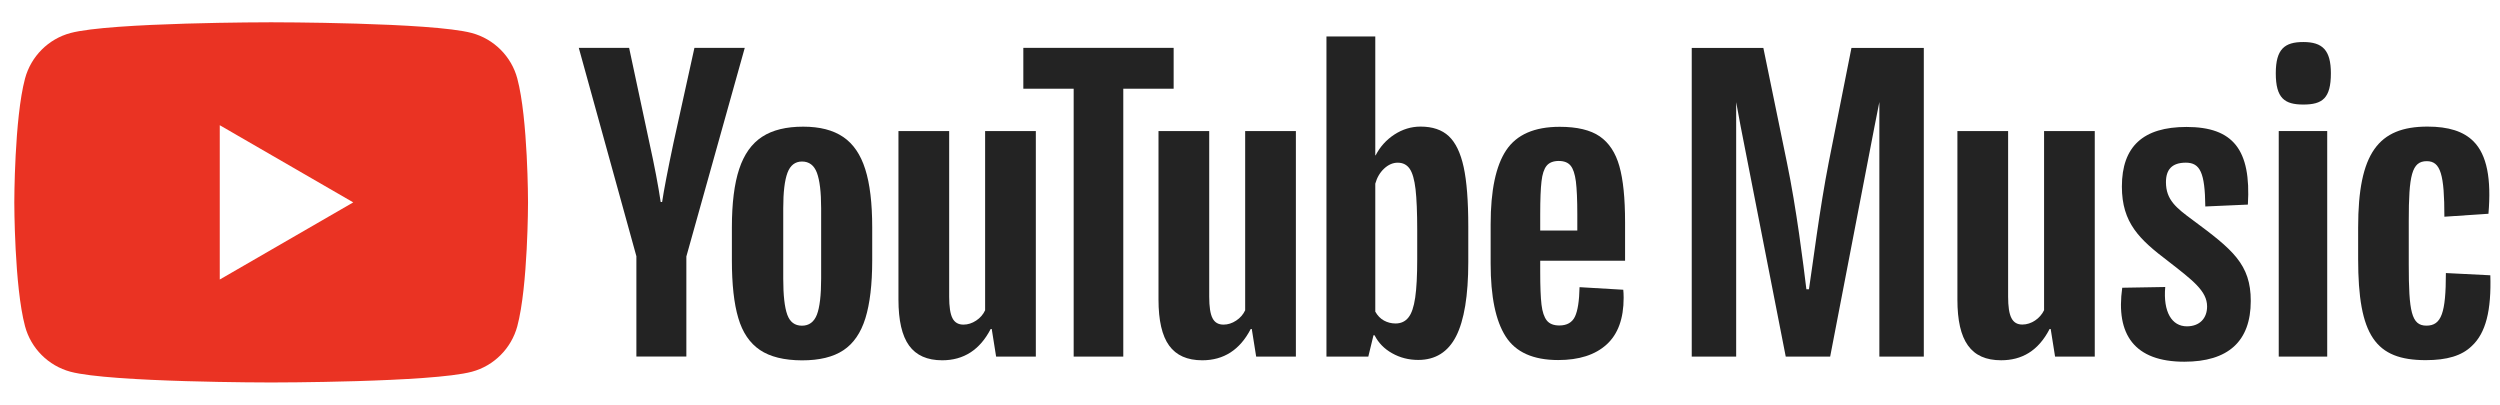 <svg width="105" height="17" viewBox="0 0 105 17" fill="none" xmlns="http://www.w3.org/2000/svg">
<path d="M76.81 6.802C76.423 8.766 76.13 11.159 75.976 12.149H75.868C75.744 11.129 75.451 8.748 75.049 6.818L74.061 2.013H71.053V14.977H72.919V4.291L73.104 5.29L75.001 14.977H76.867L78.734 5.29L78.933 4.285V10.708V14.977H80.8V2.013H77.761L76.81 6.802Z" fill="#232323"/>
<path d="M85.851 13.029C85.682 13.383 85.31 13.631 84.942 13.631C84.51 13.631 84.341 13.292 84.341 12.457V5.504H82.211V12.581C82.211 14.327 82.782 15.131 84.047 15.131C84.911 15.131 85.606 14.744 86.083 13.818H86.129L86.313 14.977H87.98V5.504H85.851V13.029Z" fill="#232323"/>
<path d="M92.097 9.244C91.402 8.732 90.97 8.394 90.97 7.652C90.97 7.126 91.218 6.832 91.804 6.832C92.405 6.832 92.608 7.25 92.623 8.672L94.411 8.593C94.55 6.291 93.795 5.332 91.834 5.332C90.013 5.332 89.119 6.152 89.119 7.834C89.119 9.365 89.859 10.058 91.064 10.971C92.097 11.776 92.698 12.224 92.698 12.871C92.698 13.364 92.39 13.706 91.849 13.706C91.218 13.706 90.847 13.104 90.94 12.054L89.134 12.085C88.856 14.048 89.644 15.192 91.741 15.192C93.577 15.192 94.532 14.342 94.532 12.641C94.535 11.098 93.764 10.478 92.097 9.244Z" fill="#232323"/>
<path d="M97.743 5.504H95.707V14.977H97.743V5.504Z" fill="#232323"/>
<path d="M96.74 1.765C95.954 1.765 95.583 2.059 95.583 3.078C95.583 4.128 95.954 4.391 96.74 4.391C97.543 4.391 97.897 4.128 97.897 3.078C97.897 2.104 97.543 1.765 96.74 1.765Z" fill="#232323"/>
<path d="M104.594 11.562L102.727 11.468C102.727 13.138 102.543 13.677 101.909 13.677C101.277 13.677 101.168 13.074 101.168 11.111V9.271C101.168 7.371 101.292 6.769 101.924 6.769C102.51 6.769 102.664 7.341 102.664 9.102L104.515 8.978C104.639 7.511 104.455 6.506 103.884 5.934C103.467 5.517 102.836 5.317 101.957 5.317C99.891 5.317 99.042 6.431 99.042 9.55V10.878C99.042 14.091 99.767 15.126 101.881 15.126C102.775 15.126 103.392 14.941 103.808 14.539C104.41 13.988 104.639 13.029 104.594 11.562Z" fill="#232323"/>
<path d="M31.917 14.699C31.491 14.412 31.186 13.964 31.008 13.356C30.827 12.748 30.739 11.94 30.739 10.929V9.553C30.739 8.533 30.842 7.713 31.047 7.096C31.253 6.479 31.573 6.028 32.011 5.744C32.449 5.459 33.023 5.32 33.733 5.32C34.434 5.32 34.992 5.465 35.415 5.753C35.838 6.04 36.146 6.491 36.34 7.105C36.536 7.719 36.633 8.533 36.633 9.556V10.932C36.633 11.943 36.536 12.754 36.346 13.368C36.155 13.982 35.847 14.43 35.421 14.711C34.995 14.995 34.415 15.135 33.684 15.135C32.932 15.132 32.343 14.986 31.917 14.699ZM34.31 13.216C34.428 12.908 34.488 12.403 34.488 11.701V8.748C34.488 8.067 34.428 7.571 34.31 7.256C34.192 6.942 33.983 6.784 33.684 6.784C33.397 6.784 33.192 6.942 33.074 7.256C32.956 7.571 32.896 8.067 32.896 8.748V11.701C32.896 12.403 32.953 12.905 33.065 13.216C33.177 13.525 33.382 13.679 33.681 13.679C33.98 13.679 34.189 13.525 34.31 13.216Z" fill="#232323"/>
<path d="M64.689 10.95V11.428C64.689 12.036 64.707 12.493 64.743 12.796C64.779 13.098 64.855 13.322 64.966 13.461C65.078 13.601 65.254 13.67 65.492 13.67C65.809 13.67 66.03 13.546 66.148 13.298C66.265 13.05 66.329 12.639 66.341 12.061L68.177 12.169C68.186 12.251 68.193 12.366 68.193 12.508C68.193 13.383 67.954 14.039 67.474 14.472C66.996 14.905 66.32 15.122 65.444 15.122C64.396 15.122 63.659 14.793 63.239 14.133C62.816 13.473 62.607 12.454 62.607 11.074V9.419C62.607 7.997 62.825 6.96 63.263 6.306C63.701 5.653 64.447 5.326 65.507 5.326C66.238 5.326 66.797 5.459 67.19 5.728C67.579 5.998 67.854 6.412 68.014 6.981C68.174 7.547 68.253 8.33 68.253 9.329V10.95H64.689ZM64.957 6.963C64.849 7.096 64.776 7.317 64.743 7.619C64.707 7.922 64.689 8.385 64.689 9.002V9.683H66.247V9.002C66.247 8.394 66.226 7.934 66.187 7.619C66.145 7.305 66.072 7.084 65.963 6.954C65.855 6.824 65.689 6.76 65.462 6.76C65.232 6.763 65.066 6.83 64.957 6.963Z" fill="#232323"/>
<path d="M26.731 10.772L24.309 2.01H26.423L27.272 5.983C27.489 6.963 27.646 7.795 27.749 8.485H27.809C27.882 7.992 28.042 7.16 28.287 5.998L29.166 2.01H31.28L28.827 10.772V14.974H26.728V10.772H26.731Z" fill="#232323"/>
<path d="M43.505 5.505V14.978H41.837L41.653 13.819H41.608C41.155 14.693 40.475 15.132 39.572 15.132C38.944 15.132 38.481 14.926 38.182 14.515C37.883 14.103 37.735 13.459 37.735 12.581V5.505H39.865V12.46C39.865 12.884 39.91 13.184 40.004 13.365C40.097 13.547 40.252 13.634 40.466 13.634C40.65 13.634 40.828 13.577 40.998 13.465C41.167 13.353 41.294 13.208 41.375 13.032V5.505H43.505Z" fill="#232323"/>
<path d="M54.427 5.505V14.978H52.759L52.575 13.819H52.53C52.077 14.693 51.397 15.132 50.494 15.132C49.865 15.132 49.403 14.926 49.104 14.515C48.805 14.103 48.657 13.459 48.657 12.581V5.505H50.787V12.46C50.787 12.884 50.832 13.184 50.926 13.365C51.019 13.547 51.173 13.634 51.388 13.634C51.572 13.634 51.75 13.577 51.919 13.465C52.089 13.353 52.215 13.208 52.297 13.032V5.505H54.427Z" fill="#232323"/>
<path d="M49.293 3.726H47.178V14.977H45.094V3.726H42.98V2.01H49.293V3.726Z" fill="#232323"/>
<path d="M61.474 7.017C61.344 6.421 61.136 5.989 60.849 5.719C60.562 5.45 60.163 5.317 59.662 5.317C59.272 5.317 58.907 5.429 58.565 5.65C58.227 5.871 57.964 6.161 57.777 6.524H57.762V1.532H55.711V14.977H57.469L57.686 14.082H57.732C57.895 14.402 58.142 14.654 58.472 14.838C58.801 15.023 59.166 15.117 59.568 15.117C60.287 15.117 60.819 14.784 61.157 14.121C61.495 13.456 61.668 12.418 61.668 11.008V9.51C61.668 8.445 61.604 7.616 61.474 7.017ZM59.523 10.881C59.523 11.571 59.496 12.112 59.438 12.502C59.381 12.893 59.287 13.171 59.151 13.338C59.019 13.504 58.837 13.586 58.611 13.586C58.435 13.586 58.272 13.543 58.124 13.462C57.976 13.38 57.856 13.256 57.762 13.089V7.713C57.834 7.456 57.958 7.244 58.133 7.081C58.309 6.918 58.499 6.833 58.704 6.833C58.922 6.833 59.088 6.918 59.206 7.087C59.324 7.256 59.405 7.544 59.453 7.946C59.499 8.349 59.523 8.92 59.523 9.662V10.881Z" fill="#232323"/>
<path fill-rule="evenodd" clip-rule="evenodd" d="M19.818 1.387C20.748 1.638 21.479 2.37 21.727 3.299C22.177 4.984 22.177 8.5 22.177 8.5C22.177 8.5 22.177 12.015 21.727 13.701C21.476 14.633 20.745 15.365 19.818 15.613C18.135 16.064 11.387 16.064 11.387 16.064C11.387 16.064 4.642 16.064 2.96 15.613C2.029 15.362 1.298 14.63 1.051 13.701C0.601 12.015 0.601 8.5 0.601 8.5C0.601 8.5 0.601 4.984 1.051 3.299C1.301 2.367 2.032 1.635 2.96 1.387C4.642 0.936 11.387 0.936 11.387 0.936C11.387 0.936 18.135 0.936 19.818 1.387ZM9.23 5.259V11.74L14.836 8.5L9.23 5.259Z" fill="#EA3323"/>
</svg>
